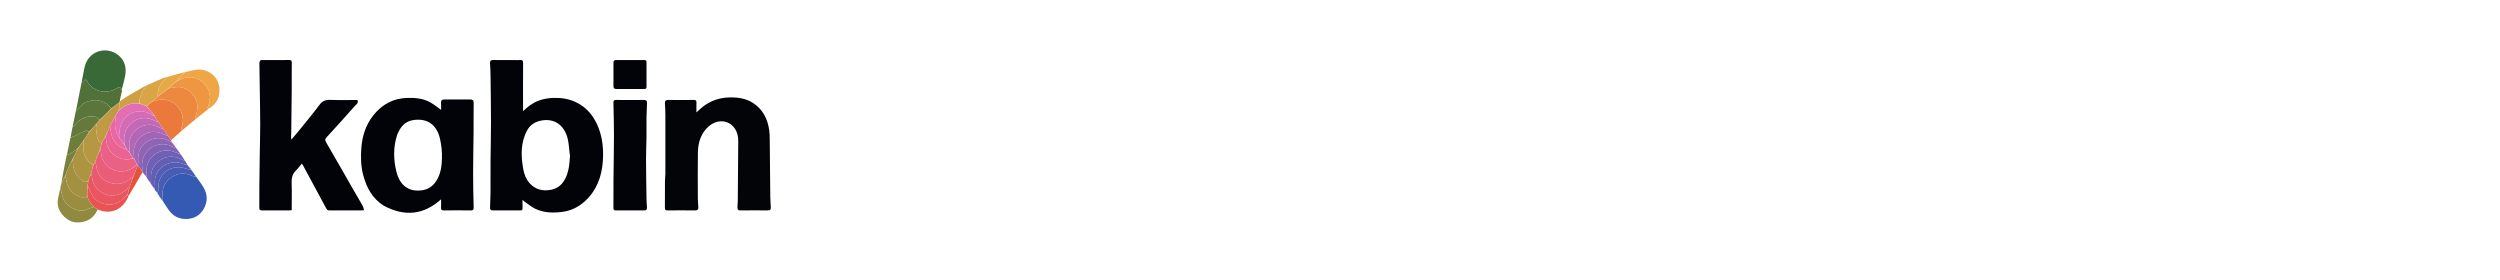 <svg width="286" height="32" viewBox="0 0 286 32" fill="none" xmlns="http://www.w3.org/2000/svg">
<g clip-path="url(#clip0_7142_89555)">
<path d="M58.806 6.872C59.052 6.872 59.268 6.889 59.48 6.867C59.76 6.839 59.845 6.933 59.843 7.221C59.829 8.934 59.836 10.648 59.836 12.361C59.836 12.467 59.836 12.573 59.836 12.72C60.375 12.2 60.934 11.772 61.616 11.516C62.188 11.301 62.769 11.214 63.377 11.199C64.26 11.177 65.099 11.315 65.899 11.698C67.176 12.309 67.966 13.332 68.47 14.626C68.956 15.872 69.059 17.171 68.962 18.477C68.83 20.245 68.234 21.839 66.872 23.055C66.157 23.694 65.322 24.106 64.36 24.235C63.295 24.378 62.239 24.358 61.251 23.893C60.819 23.689 60.441 23.369 60.042 23.096C59.959 23.04 59.892 22.96 59.776 22.852C59.776 23.216 59.769 23.523 59.779 23.828C59.784 24.01 59.718 24.071 59.536 24.07C58.476 24.064 57.416 24.065 56.355 24.069C56.13 24.07 56.053 23.956 56.06 23.749C56.08 23.152 56.11 22.556 56.114 21.959C56.123 20.738 56.109 19.518 56.119 18.297C56.13 16.865 56.173 15.434 56.171 14.002C56.169 12.175 56.139 10.347 56.115 8.519C56.109 8.094 56.084 7.67 56.058 7.245C56.042 6.973 56.145 6.862 56.428 6.867C57.21 6.88 57.992 6.872 58.806 6.872ZM65.211 17.777C65.194 17.684 65.171 17.593 65.16 17.5C65.097 16.988 65.076 16.468 64.967 15.966C64.683 14.648 63.725 13.503 62.01 13.776C61.253 13.897 60.656 14.253 60.294 14.934C59.543 16.35 59.589 17.854 59.865 19.371C59.972 19.955 60.185 20.508 60.59 20.96C61.252 21.699 62.1 21.891 63.036 21.711C63.583 21.606 64.047 21.336 64.396 20.866C64.805 20.314 64.992 19.69 65.095 19.032C65.157 18.637 65.175 18.234 65.211 17.777Z" fill="#010308"/>
<path d="M29.835 6.872C30.926 6.872 31.986 6.879 33.046 6.867C33.291 6.864 33.384 6.916 33.38 7.184C33.365 8.233 33.38 9.283 33.372 10.332C33.361 11.925 33.342 13.518 33.319 15.111C33.316 15.386 33.279 15.66 33.325 15.974C33.567 15.694 33.816 15.42 34.048 15.133C34.891 14.088 35.752 13.057 36.558 11.983C36.891 11.54 37.258 11.407 37.79 11.427C38.826 11.466 39.864 11.439 40.897 11.439C41.042 11.804 40.734 11.963 40.574 12.145C39.513 13.35 38.432 14.538 37.348 15.723C37.157 15.931 37.185 16.074 37.324 16.311C38.297 17.971 39.243 19.647 40.201 21.316C40.627 22.059 41.065 22.794 41.486 23.54C41.565 23.679 41.588 23.85 41.648 24.042C41.518 24.054 41.448 24.066 41.379 24.066C40.147 24.067 38.916 24.063 37.684 24.072C37.495 24.073 37.411 24.009 37.323 23.845C36.43 22.172 35.525 20.507 34.622 18.84C34.607 18.813 34.58 18.793 34.52 18.727C34.294 18.994 34.095 19.275 33.852 19.51C33.416 19.932 33.34 20.436 33.364 21.012C33.401 21.9 33.374 22.79 33.374 23.679C33.374 23.794 33.374 23.91 33.374 24.044C33.256 24.053 33.173 24.066 33.09 24.066C32.051 24.068 31.013 24.06 29.974 24.072C29.733 24.075 29.662 24 29.665 23.762C29.677 22.895 29.664 22.027 29.671 21.16C29.683 19.877 29.701 18.595 29.721 17.312C29.735 16.308 29.771 15.304 29.769 14.301C29.767 12.943 29.739 11.586 29.719 10.229C29.705 9.215 29.683 8.2 29.676 7.186C29.675 7.082 29.759 6.977 29.835 6.872Z" fill="#010308"/>
<path d="M43.891 23.525C42.582 22.697 41.935 21.457 41.552 20.036C41.274 19.003 41.26 17.944 41.34 16.898C41.443 15.554 41.849 14.281 42.7 13.205C43.686 11.958 44.963 11.247 46.586 11.201C47.522 11.175 48.432 11.256 49.257 11.728C49.673 11.966 50.047 12.278 50.459 12.571C50.459 12.32 50.481 12.046 50.454 11.777C50.424 11.487 50.572 11.383 50.814 11.381C51.821 11.374 52.828 11.372 53.834 11.383C54.046 11.385 54.193 11.468 54.188 11.752C54.168 12.823 54.187 13.895 54.178 14.965C54.164 16.579 54.125 18.192 54.124 19.806C54.122 21.108 54.152 22.411 54.186 23.713C54.193 23.997 54.111 24.078 53.827 24.074C52.821 24.057 51.814 24.056 50.807 24.074C50.512 24.079 50.436 23.977 50.455 23.704C50.475 23.406 50.459 23.105 50.459 22.798C48.446 24.613 46.259 24.798 43.891 23.525ZM45.544 15.182C45.508 15.259 45.465 15.334 45.439 15.414C44.978 16.822 45.002 18.245 45.355 19.664C45.676 20.958 46.514 21.96 48.168 21.784C48.876 21.709 49.43 21.385 49.844 20.796C50.422 19.975 50.536 19.022 50.561 18.076C50.58 17.334 50.497 16.571 50.328 15.848C49.978 14.344 48.971 13.5 47.31 13.731C46.468 13.849 45.902 14.368 45.544 15.182Z" fill="#010308"/>
<path d="M76.12 19.92C76.12 17.618 76.123 15.347 76.118 13.076C76.117 12.661 76.088 12.245 76.07 11.83C76.059 11.559 76.149 11.426 76.458 11.432C77.422 11.45 78.386 11.447 79.35 11.433C79.609 11.429 79.69 11.509 79.676 11.763C79.657 12.114 79.672 12.466 79.672 12.858C79.951 12.611 80.187 12.372 80.453 12.171C81.349 11.497 82.354 11.164 83.485 11.144C84.442 11.127 85.349 11.26 86.157 11.788C87.278 12.521 87.821 13.614 88 14.906C88.048 15.253 88.055 15.606 88.058 15.956C88.082 18.127 88.097 20.298 88.121 22.468C88.126 22.882 88.154 23.296 88.181 23.709C88.198 23.967 88.103 24.074 87.833 24.071C86.784 24.061 85.734 24.058 84.684 24.073C84.4 24.077 84.368 23.909 84.366 23.712C84.364 23.457 84.4 23.203 84.402 22.948C84.424 20.681 84.448 18.414 84.455 16.147C84.457 15.555 84.321 14.988 83.919 14.521C83.154 13.635 81.924 13.724 81.109 14.427C80.195 15.216 79.86 16.275 79.84 17.431C79.809 19.219 79.829 21.008 79.834 22.797C79.835 23.093 79.873 23.389 79.891 23.684C79.908 23.963 79.796 24.078 79.498 24.073C78.459 24.058 77.42 24.061 76.381 24.072C76.147 24.075 76.062 24.015 76.065 23.769C76.078 22.752 76.067 21.734 76.073 20.716C76.074 20.462 76.104 20.207 76.12 19.92Z" fill="#020408"/>
<path d="M73.96 13.433C73.96 14.246 73.967 15.028 73.958 15.809C73.948 16.598 73.903 17.386 73.906 18.174C73.912 19.723 73.939 21.272 73.962 22.821C73.967 23.129 73.996 23.437 74.014 23.744C74.028 23.973 73.928 24.072 73.692 24.07C72.611 24.064 71.53 24.062 70.449 24.072C70.232 24.073 70.176 23.994 70.177 23.79C70.185 22.72 70.174 21.649 70.182 20.579C70.196 18.923 70.235 17.268 70.237 15.612C70.239 14.332 70.208 13.051 70.175 11.771C70.168 11.492 70.263 11.43 70.523 11.434C71.561 11.446 72.6 11.445 73.638 11.434C73.913 11.431 74.031 11.525 74.017 11.804C73.991 12.336 73.978 12.869 73.96 13.433Z" fill="#010308"/>
<path d="M22.419 20.186C22.708 20.602 23.025 21.002 23.281 21.437C23.739 22.218 23.772 23.051 23.34 23.839C22.923 24.601 22.26 25.026 21.351 25.052C20.393 25.08 19.709 24.663 19.204 23.883C19.026 23.608 18.833 23.343 18.641 23.023C18.628 22.825 18.637 22.673 18.615 22.527C18.492 21.723 18.759 21.023 19.334 20.507C20.135 19.789 21.071 19.655 22.064 20.152C22.163 20.202 22.3 20.176 22.419 20.186Z" fill="#345AB3"/>
<path d="M9.33 9.446C9.44 8.881 9.546 8.316 9.661 7.752C10.051 5.844 12.037 5.298 13.343 6.171C14.232 6.765 14.513 7.645 14.317 8.692C14.221 9.209 14.071 9.715 13.925 10.249C13.686 9.888 13.689 9.893 13.261 10.141C12.693 10.47 12.087 10.573 11.446 10.411C10.808 10.249 10.312 9.896 9.985 9.313C9.933 9.22 9.829 9.157 9.749 9.081C9.672 9.161 9.599 9.246 9.517 9.32C9.462 9.37 9.393 9.405 9.33 9.446Z" fill="#396937"/>
<path d="M70.181 8.419C70.181 7.991 70.187 7.595 70.178 7.199C70.173 6.97 70.26 6.868 70.496 6.869C71.567 6.875 72.637 6.874 73.707 6.869C73.88 6.868 73.962 6.918 73.961 7.105C73.956 8.046 73.955 8.988 73.962 9.93C73.963 10.135 73.873 10.182 73.688 10.181C72.628 10.175 71.569 10.173 70.509 10.181C70.253 10.183 70.172 10.073 70.178 9.832C70.188 9.372 70.181 8.911 70.181 8.419Z" fill="#020308"/>
<path d="M20.826 14.911C20.423 15.282 20.021 15.654 19.589 16.032C19.444 15.877 19.328 15.715 19.205 15.533C19.028 15.269 18.858 15.026 18.681 14.762C18.496 14.496 18.316 14.251 18.131 13.983C18.004 13.783 17.882 13.604 17.757 13.409C17.753 13.394 17.744 13.365 17.742 13.347C17.721 13.298 17.701 13.268 17.678 13.215C17.373 12.846 17.071 12.5 16.789 12.144C17.033 11.945 17.257 11.757 17.508 11.568C17.619 11.559 17.71 11.568 17.787 11.538C18.448 11.281 19.09 11.363 19.694 11.687C20.325 12.027 20.734 12.567 20.88 13.271C20.978 13.745 20.918 14.218 20.75 14.677C20.728 14.737 20.799 14.832 20.826 14.911Z" fill="#EC793C"/>
<path d="M20.846 14.902C20.799 14.832 20.728 14.737 20.75 14.676C20.918 14.217 20.978 13.745 20.88 13.271C20.735 12.567 20.325 12.026 19.694 11.687C19.09 11.363 18.448 11.28 17.787 11.538C17.711 11.568 17.619 11.559 17.518 11.549C17.687 11.371 17.873 11.212 18.079 11.044C18.492 10.72 18.886 10.405 19.308 10.09C19.513 10.064 19.694 10.048 19.869 10.011C20.712 9.836 21.435 10.117 21.974 10.723C22.643 11.474 22.76 12.373 22.358 13.315C22.306 13.436 22.261 13.543 22.453 13.567C21.924 14.009 21.395 14.451 20.846 14.902Z" fill="#ED883F"/>
<path d="M22.471 13.557C22.261 13.543 22.307 13.436 22.358 13.315C22.76 12.373 22.644 11.474 21.974 10.723C21.435 10.117 20.712 9.836 19.87 10.011C19.694 10.048 19.514 10.064 19.317 10.07C19.614 9.786 19.93 9.521 20.268 9.253C20.581 9.132 20.863 8.978 21.165 8.901C22.122 8.658 23.053 9.074 23.592 9.845C24.102 10.573 24.138 11.344 23.807 12.149C23.76 12.265 23.657 12.392 23.889 12.421C23.422 12.797 22.956 13.172 22.471 13.557Z" fill="#EE9642"/>
<path d="M9.325 9.472C9.393 9.405 9.461 9.371 9.517 9.321C9.599 9.247 9.672 9.162 9.749 9.082C9.829 9.158 9.933 9.221 9.985 9.314C10.312 9.897 10.808 10.25 11.446 10.412C12.086 10.573 12.693 10.471 13.26 10.142C13.688 9.893 13.686 9.889 13.927 10.276C13.951 10.279 13.948 10.281 13.948 10.3C13.948 10.332 13.949 10.346 13.95 10.36C13.949 10.405 13.948 10.451 13.928 10.533C13.902 10.595 13.896 10.621 13.889 10.648C13.829 10.939 13.769 11.23 13.699 11.565C13.688 11.636 13.686 11.663 13.664 11.7C13.339 11.946 13.034 12.183 12.726 12.397C12.561 12.211 12.42 12.015 12.232 11.892C11.723 11.56 11.169 11.377 10.546 11.49C10.09 11.572 9.654 11.682 9.321 12.039C9.12 12.254 8.902 12.453 8.692 12.66C8.789 12.17 8.886 11.68 8.983 11.189C9.095 10.626 9.208 10.062 9.325 9.472Z" fill="#507239"/>
<path d="M23.908 12.414C23.657 12.391 23.76 12.264 23.808 12.149C24.138 11.343 24.102 10.572 23.593 9.845C23.053 9.074 22.122 8.658 21.165 8.901C20.863 8.977 20.582 9.131 20.27 9.23C20.55 8.893 20.85 8.575 21.151 8.258C21.581 8.163 22.007 8.037 22.442 7.978C23.755 7.797 24.959 8.739 25.09 9.983C25.178 10.813 24.975 11.517 24.36 12.087C24.23 12.208 24.072 12.3 23.908 12.414Z" fill="#EFA646"/>
<path d="M8.677 12.682C8.902 12.454 9.119 12.254 9.321 12.039C9.654 11.682 10.09 11.572 10.546 11.49C11.169 11.378 11.723 11.561 12.232 11.892C12.42 12.015 12.561 12.211 12.716 12.415C12.263 12.886 11.819 13.316 11.374 13.723C11.25 13.589 11.142 13.419 10.998 13.378C10.12 13.129 9.057 13.556 8.547 14.324C8.491 14.408 8.385 14.458 8.302 14.524C8.422 13.917 8.542 13.31 8.677 12.682Z" fill="#5B763A"/>
<path d="M11.177 23.97C10.715 24.995 9.908 25.461 8.798 25.446C7.766 25.432 6.75 24.453 6.614 23.429C6.533 22.814 6.77 22.267 6.863 21.67C6.915 21.657 6.928 21.657 6.95 21.681C7.042 22.032 7.092 22.372 7.212 22.685C7.573 23.629 8.883 24.297 9.704 24.043C10.053 23.935 10.389 23.783 10.75 23.66C10.906 23.769 11.041 23.869 11.177 23.97Z" fill="#8F8A40"/>
<path d="M10.73 23.651C10.389 23.783 10.053 23.935 9.704 24.043C8.883 24.296 7.573 23.628 7.212 22.684C7.092 22.371 7.042 22.031 6.951 21.651C6.939 21.52 6.937 21.442 6.935 21.363C6.935 21.363 6.926 21.354 6.949 21.333C6.979 21.231 6.987 21.15 6.995 21.068C6.995 21.068 6.995 21.077 7.013 21.067C7.172 20.744 7.313 20.43 7.474 20.131C7.523 20.278 7.556 20.409 7.583 20.54C7.621 20.725 7.628 20.921 7.694 21.095C8.066 22.062 8.808 22.538 9.815 22.669C9.87 22.581 9.919 22.503 9.984 22.441C10.11 22.937 10.402 23.305 10.73 23.651Z" fill="#9A8D40"/>
<path d="M18.059 11.053C17.873 11.212 17.686 11.371 17.49 11.549C17.257 11.757 17.033 11.945 16.766 12.139C16.461 12.041 16.199 11.937 15.937 11.805C15.995 11.147 16.144 10.553 16.572 10.058C16.621 10.002 16.62 9.904 16.643 9.825C17.266 9.548 17.889 9.269 18.513 8.993C18.665 8.926 18.822 8.87 18.999 8.836C18.999 8.907 18.988 8.964 18.952 8.994C18.313 9.533 17.988 10.207 18.059 11.053Z" fill="#D9A546"/>
<path d="M22.41 20.166C22.299 20.176 22.163 20.202 22.064 20.152C21.071 19.655 20.135 19.788 19.334 20.507C18.759 21.023 18.491 21.722 18.615 22.527C18.637 22.673 18.628 22.825 18.631 23.004C18.408 22.723 18.189 22.41 17.989 22.071C18.043 21.978 18.101 21.914 18.107 21.846C18.133 21.522 18.094 21.186 18.17 20.876C18.494 19.553 19.866 18.825 21.165 19.256C21.413 19.338 21.667 19.4 21.919 19.472C22.079 19.697 22.24 19.922 22.41 20.166Z" fill="#475CB3"/>
<path d="M20.683 17.675C20.839 17.894 20.995 18.113 21.135 18.354C21.012 18.336 20.898 18.309 20.797 18.255C19.992 17.827 19.183 17.794 18.396 18.272C17.541 18.79 17.191 19.571 17.281 20.563C17.293 20.691 17.239 20.824 17.216 20.955C17.045 20.714 16.874 20.474 16.72 20.192C16.75 19.93 16.774 19.708 16.772 19.487C16.764 18.078 18.119 16.926 19.62 17.273C19.986 17.358 20.33 17.538 20.683 17.675Z" fill="#7060B4"/>
<path d="M19.212 15.555C19.328 15.716 19.444 15.878 19.577 16.051C19.619 16.114 19.644 16.166 19.643 16.236C19.444 16.172 19.271 16.088 19.096 16.007C18.123 15.553 16.944 15.868 16.279 16.704C15.811 17.292 15.771 17.947 15.818 18.641C15.822 18.702 15.775 18.767 15.736 18.826C15.721 18.823 15.689 18.817 15.685 18.796C15.572 18.582 15.463 18.389 15.356 18.169C15.337 17.888 15.3 17.635 15.299 17.382C15.294 15.902 16.715 14.786 18.152 15.154C18.516 15.248 18.859 15.419 19.212 15.555Z" fill="#A066B5"/>
<path d="M8.295 14.549C8.385 14.458 8.491 14.408 8.547 14.325C9.057 13.556 10.12 13.129 10.998 13.378C11.142 13.419 11.25 13.589 11.364 13.742C11.233 13.925 11.113 14.066 10.973 14.216C10.707 14.517 10.461 14.809 10.197 15.088C10.075 15.02 9.941 14.896 9.872 14.925C9.439 15.11 9.022 15.332 8.596 15.534C8.425 15.615 8.244 15.677 8.067 15.748C8.141 15.357 8.215 14.965 8.295 14.549Z" fill="#64793B"/>
<path d="M20.68 17.653C20.329 17.538 19.986 17.357 19.62 17.273C18.119 16.926 16.764 18.078 16.772 19.486C16.773 19.708 16.75 19.93 16.716 20.17C16.576 20.039 16.457 19.891 16.321 19.711C16.287 19.638 16.27 19.596 16.263 19.53C16.274 19.415 16.29 19.321 16.274 19.233C16.104 18.278 16.654 17.177 17.53 16.752C18.245 16.404 18.966 16.413 19.684 16.751C19.848 16.828 20.015 16.895 20.18 16.967C20.346 17.188 20.511 17.41 20.68 17.653Z" fill="#8162B4"/>
<path d="M10.751 23.659C10.403 23.305 10.111 22.937 9.982 22.414C9.981 21.981 9.998 21.592 10.038 21.214C10.113 21.372 10.15 21.526 10.222 21.662C10.413 22.025 10.548 22.454 10.832 22.724C11.852 23.699 13.405 23.639 14.311 22.495C14.378 22.41 14.494 22.365 14.606 22.309C14.658 22.334 14.693 22.352 14.727 22.37C14.174 23.875 12.76 24.637 11.2 23.979C11.042 23.869 10.906 23.768 10.751 23.659Z" fill="#E95353"/>
<path d="M20.177 16.945C20.015 16.895 19.848 16.828 19.685 16.751C18.966 16.413 18.245 16.404 17.53 16.752C16.654 17.177 16.104 18.278 16.274 19.233C16.29 19.321 16.274 19.415 16.246 19.516C16.066 19.326 15.912 19.127 15.757 18.912C15.755 18.873 15.753 18.852 15.752 18.83C15.775 18.767 15.822 18.702 15.818 18.641C15.771 17.948 15.811 17.292 16.279 16.705C16.944 15.868 18.123 15.553 19.097 16.007C19.271 16.088 19.444 16.172 19.64 16.258C19.834 16.481 20.004 16.702 20.177 16.945Z" fill="#9064B4"/>
<path d="M17.221 20.977C17.239 20.824 17.293 20.691 17.281 20.563C17.191 19.571 17.541 18.79 18.396 18.272C19.183 17.794 19.992 17.827 20.797 18.255C20.898 18.309 21.012 18.336 21.146 18.373C21.266 18.531 21.359 18.692 21.436 18.873C21.308 18.863 21.192 18.844 21.085 18.8C20.613 18.605 20.127 18.496 19.618 18.602C18.539 18.827 17.531 19.703 17.731 21.28C17.744 21.383 17.682 21.495 17.655 21.602C17.512 21.401 17.368 21.2 17.221 20.977Z" fill="#615EB4"/>
<path d="M17.66 21.625C17.682 21.495 17.744 21.383 17.731 21.28C17.531 19.704 18.539 18.828 19.618 18.602C20.127 18.496 20.613 18.606 21.086 18.801C21.192 18.845 21.308 18.864 21.445 18.894C21.617 19.072 21.762 19.25 21.913 19.451C21.667 19.4 21.412 19.338 21.164 19.256C19.866 18.825 18.493 19.553 18.17 20.876C18.094 21.186 18.133 21.522 18.107 21.846C18.101 21.914 18.042 21.978 17.981 22.049C17.857 21.917 17.761 21.782 17.66 21.625Z" fill="#545DB4"/>
<path d="M8.052 15.767C8.243 15.677 8.424 15.615 8.596 15.534C9.022 15.332 9.439 15.11 9.872 14.926C9.94 14.896 10.075 15.02 10.189 15.108C9.969 15.472 9.74 15.801 9.493 16.143C9.295 16.426 9.114 16.697 8.911 16.969C8.587 17.187 8.291 17.41 7.983 17.615C7.887 17.679 7.76 17.698 7.647 17.738C7.777 17.087 7.907 16.437 8.052 15.767Z" fill="#6D7D3C"/>
<path d="M16.619 9.829C16.62 9.904 16.62 10.002 16.572 10.058C16.143 10.553 15.994 11.147 15.907 11.804C14.968 11.734 14.216 12.065 13.566 12.649C13.606 12.418 13.656 12.217 13.687 12.013C13.704 11.908 13.687 11.798 13.684 11.69C13.687 11.663 13.689 11.636 13.695 11.59C14.053 11.345 14.4 11.11 14.76 10.896C15.368 10.535 15.984 10.187 16.619 9.829Z" fill="#CDA044"/>
<path d="M18.079 11.044C17.989 10.207 18.313 9.533 18.953 8.994C18.988 8.964 19 8.906 19.023 8.839C19.713 8.627 20.403 8.437 21.122 8.253C20.85 8.575 20.549 8.893 20.247 9.233C19.929 9.52 19.614 9.785 19.289 10.07C18.886 10.404 18.492 10.719 18.079 11.044Z" fill="#E5A947"/>
<path d="M7.627 17.754C7.76 17.698 7.887 17.68 7.983 17.616C8.291 17.41 8.587 17.188 8.908 16.992C8.714 17.425 8.5 17.837 8.266 18.261C8.086 18.614 7.916 18.952 7.766 19.298C7.65 19.565 7.557 19.842 7.454 20.115C7.313 20.429 7.172 20.743 7.009 21.066C7.106 20.438 7.226 19.801 7.345 19.164C7.433 18.699 7.52 18.234 7.627 17.754Z" fill="#78813E"/>
<path d="M15.758 18.928C15.912 19.128 16.065 19.327 16.236 19.54C16.27 19.596 16.287 19.638 16.303 19.697C15.787 20.588 15.272 21.462 14.742 22.353C14.693 22.352 14.659 22.334 14.61 22.284C14.658 21.99 14.721 21.728 14.802 21.452C14.955 21.061 15.092 20.684 15.232 20.285C15.41 19.817 15.584 19.373 15.758 18.928Z" fill="#E95037"/>
<path d="M6.974 21.082C6.987 21.15 6.979 21.231 6.952 21.327C6.939 21.261 6.947 21.178 6.974 21.082Z" fill="#78813E"/>
<path d="M6.914 21.379C6.937 21.442 6.939 21.52 6.941 21.628C6.928 21.657 6.915 21.657 6.884 21.655C6.874 21.568 6.884 21.482 6.914 21.379Z" fill="#78813E"/>
<path d="M13.966 10.352C13.95 10.346 13.949 10.332 13.949 10.298C13.96 10.3 13.971 10.323 13.966 10.352Z" fill="#396937"/>
<path d="M13.909 10.636C13.897 10.621 13.903 10.595 13.925 10.555C13.935 10.569 13.931 10.596 13.909 10.636Z" fill="#396937"/>
<path d="M13.569 12.679C14.216 12.065 14.968 11.734 15.906 11.833C16.199 11.938 16.461 12.041 16.746 12.149C17.071 12.5 17.372 12.846 17.652 13.216C17.542 13.211 17.44 13.202 17.368 13.152C16.569 12.601 15.557 12.581 14.755 13.107C13.951 13.633 13.545 14.595 13.727 15.514C13.746 15.606 13.703 15.711 13.671 15.797C13.23 15.128 13.047 14.425 13.219 13.644C13.238 13.558 13.179 13.454 13.162 13.337C13.302 13.103 13.435 12.891 13.569 12.679Z" fill="#E56DB4"/>
<path d="M19.205 15.534C18.859 15.419 18.516 15.247 18.152 15.154C16.715 14.786 15.294 15.902 15.299 17.382C15.3 17.635 15.337 17.888 15.34 18.16C15.291 18.161 15.259 18.143 15.227 18.102C15.077 17.859 14.93 17.638 14.792 17.394C14.806 17.3 14.814 17.229 14.814 17.158C14.815 16.797 14.745 16.421 14.824 16.078C15.122 14.778 16.524 13.972 17.723 14.386C18.051 14.499 18.366 14.65 18.688 14.783C18.858 15.026 19.028 15.27 19.205 15.534Z" fill="#B167B5"/>
<path d="M18.681 14.763C18.366 14.649 18.051 14.499 17.723 14.386C16.523 13.972 15.122 14.778 14.824 16.078C14.745 16.42 14.815 16.797 14.814 17.157C14.814 17.229 14.806 17.3 14.774 17.382C14.674 17.293 14.6 17.194 14.517 17.074C14.406 16.875 14.304 16.696 14.221 16.5C14.227 16.306 14.21 16.128 14.204 15.951C14.155 14.312 15.773 13.077 17.323 13.648C17.601 13.751 17.866 13.886 18.137 14.005C18.316 14.251 18.495 14.497 18.681 14.763Z" fill="#C269B5"/>
<path d="M18.131 13.983C17.866 13.885 17.601 13.75 17.323 13.648C15.773 13.076 14.154 14.312 14.204 15.95C14.21 16.128 14.227 16.305 14.201 16.49C14.005 16.268 13.847 16.039 13.689 15.81C13.703 15.711 13.746 15.606 13.727 15.514C13.545 14.595 13.951 13.633 14.755 13.106C15.557 12.581 16.569 12.601 17.368 13.152C17.44 13.202 17.542 13.211 17.656 13.238C17.701 13.268 17.72 13.298 17.729 13.354C17.733 13.394 17.746 13.41 17.759 13.425C17.881 13.604 18.003 13.783 18.131 13.983Z" fill="#D36BB6"/>
<path d="M17.757 13.41C17.747 13.41 17.734 13.395 17.732 13.372C17.744 13.365 17.754 13.395 17.757 13.41Z" fill="#E56DB4"/>
<path d="M13.566 12.65C13.435 12.891 13.302 13.103 13.145 13.35C12.942 13.741 12.762 14.097 12.566 14.468C12.39 14.855 12.23 15.228 12.054 15.617C11.905 15.885 11.772 16.138 11.614 16.389C11.489 16.307 11.345 16.247 11.296 16.142C11.078 15.676 10.986 15.189 11.094 14.667C11.123 14.527 11.03 14.361 10.993 14.207C11.113 14.066 11.233 13.925 11.364 13.766C11.819 13.316 12.264 12.886 12.719 12.438C13.034 12.183 13.34 11.947 13.665 11.7C13.686 11.798 13.703 11.909 13.687 12.014C13.655 12.218 13.605 12.419 13.566 12.65Z" fill="#C09B43"/>
<path d="M7.474 20.131C7.557 19.843 7.65 19.565 7.766 19.298C7.917 18.952 8.086 18.614 8.286 18.279C8.335 18.392 8.351 18.496 8.354 18.601C8.371 19.337 8.612 19.978 9.186 20.456C9.436 20.665 9.687 20.946 10.082 20.782C10.083 20.849 10.084 20.894 10.069 20.952C10.044 21.003 10.034 21.042 10.023 21.101C10.02 21.148 10.017 21.175 10.015 21.202C9.998 21.591 9.981 21.98 9.965 22.397C9.919 22.503 9.87 22.581 9.815 22.669C8.808 22.538 8.066 22.062 7.694 21.094C7.628 20.921 7.621 20.725 7.583 20.54C7.556 20.408 7.523 20.277 7.474 20.131Z" fill="#A39040"/>
<path d="M15.756 18.912C15.583 19.372 15.409 19.817 15.208 20.285C15.06 20.371 14.922 20.413 14.821 20.498C14.188 21.031 13.455 21.149 12.688 20.941C11.675 20.666 11.059 19.849 10.985 18.79C10.98 18.715 10.904 18.646 10.864 18.55C11.057 18.049 11.248 17.572 11.463 17.101C11.515 17.224 11.563 17.341 11.565 17.459C11.588 18.57 12.601 19.568 13.709 19.608C14.498 19.637 15.139 19.356 15.688 18.817C15.688 18.817 15.72 18.823 15.735 18.827C15.752 18.852 15.754 18.874 15.756 18.912Z" fill="#EA5D79"/>
<path d="M15.684 18.796C15.139 19.356 14.498 19.636 13.709 19.608C12.601 19.567 11.588 18.569 11.565 17.458C11.563 17.34 11.515 17.223 11.466 17.076C11.509 16.828 11.574 16.61 11.639 16.391C11.772 16.138 11.905 15.886 12.067 15.643C12.113 15.755 12.139 15.858 12.145 15.962C12.199 16.878 12.64 17.537 13.443 17.97C14.018 18.28 14.613 18.301 15.228 18.125C15.259 18.143 15.29 18.161 15.337 18.189C15.462 18.39 15.571 18.582 15.684 18.796Z" fill="#EA6186"/>
<path d="M11.614 16.39C11.574 16.609 11.509 16.828 11.441 17.071C11.247 17.572 11.057 18.048 10.847 18.562C10.779 18.697 10.729 18.796 10.656 18.892C9.846 18.372 9.404 17.538 9.558 16.524C9.577 16.398 9.528 16.262 9.511 16.131C9.74 15.801 9.97 15.472 10.207 15.122C10.461 14.81 10.707 14.517 10.973 14.216C11.03 14.362 11.123 14.527 11.094 14.668C10.986 15.189 11.077 15.676 11.296 16.143C11.345 16.248 11.489 16.308 11.614 16.39Z" fill="#B69842"/>
<path d="M10.037 21.214C10.018 21.175 10.02 21.148 10.04 21.089C10.067 21.017 10.076 20.978 10.085 20.939C10.084 20.894 10.083 20.849 10.088 20.757C10.197 20.425 10.301 20.14 10.424 19.871C10.476 20.042 10.52 20.196 10.539 20.353C10.616 20.978 10.907 21.499 11.406 21.857C12.468 22.619 13.578 22.512 14.545 21.609C14.611 21.547 14.704 21.514 14.784 21.467C14.72 21.729 14.657 21.99 14.591 22.276C14.494 22.365 14.378 22.41 14.311 22.495C13.405 23.639 11.852 23.699 10.832 22.724C10.548 22.454 10.413 22.024 10.222 21.662C10.15 21.526 10.113 21.372 10.037 21.214Z" fill="#E95660"/>
<path d="M10.404 19.854C10.301 20.139 10.197 20.424 10.088 20.734C9.687 20.945 9.436 20.665 9.186 20.456C8.612 19.977 8.371 19.336 8.354 18.6C8.351 18.495 8.335 18.391 8.306 18.268C8.5 17.837 8.714 17.425 8.931 16.99C9.115 16.697 9.295 16.427 9.493 16.144C9.528 16.262 9.577 16.398 9.558 16.524C9.404 17.538 9.845 18.373 10.653 18.918C10.584 19.248 10.494 19.551 10.404 19.854Z" fill="#AD9441"/>
<path d="M10.424 19.87C10.495 19.551 10.585 19.249 10.677 18.92C10.729 18.796 10.779 18.697 10.845 18.586C10.905 18.646 10.98 18.715 10.985 18.79C11.059 19.849 11.675 20.666 12.688 20.941C13.455 21.149 14.188 21.031 14.821 20.498C14.922 20.413 15.06 20.371 15.204 20.308C15.091 20.684 14.955 21.06 14.801 21.452C14.704 21.513 14.611 21.547 14.545 21.608C13.578 22.511 12.468 22.619 11.406 21.857C10.908 21.499 10.616 20.978 10.539 20.352C10.52 20.195 10.476 20.042 10.424 19.87Z" fill="#E95A6C"/>
<path d="M12.582 14.453C12.762 14.097 12.942 13.741 13.139 13.372C13.178 13.454 13.237 13.558 13.218 13.645C13.047 14.425 13.23 15.128 13.671 15.797C13.847 16.039 14.005 16.268 14.182 16.507C14.304 16.696 14.406 16.875 14.492 17.074C13.512 16.839 12.908 16.241 12.719 15.25C12.668 14.985 12.628 14.719 12.582 14.453Z" fill="#EA68A0"/>
<path d="M12.566 14.468C12.627 14.719 12.668 14.986 12.719 15.25C12.908 16.241 13.512 16.84 14.501 17.094C14.6 17.194 14.673 17.294 14.764 17.405C14.929 17.638 15.077 17.859 15.226 18.102C14.613 18.3 14.018 18.28 13.443 17.97C12.64 17.537 12.199 16.877 12.145 15.962C12.139 15.858 12.113 15.755 12.083 15.627C12.23 15.229 12.39 14.856 12.566 14.468Z" fill="#EA6493"/>
<path d="M10.069 20.952C10.076 20.978 10.067 21.017 10.042 21.069C10.035 21.042 10.044 21.004 10.069 20.952Z" fill="#E95353"/>
</g>
<defs>
<clipPath id="clip0_7142_89555">
<rect width="286" height="32" fill="white"/>
</clipPath>
</defs>
</svg>
